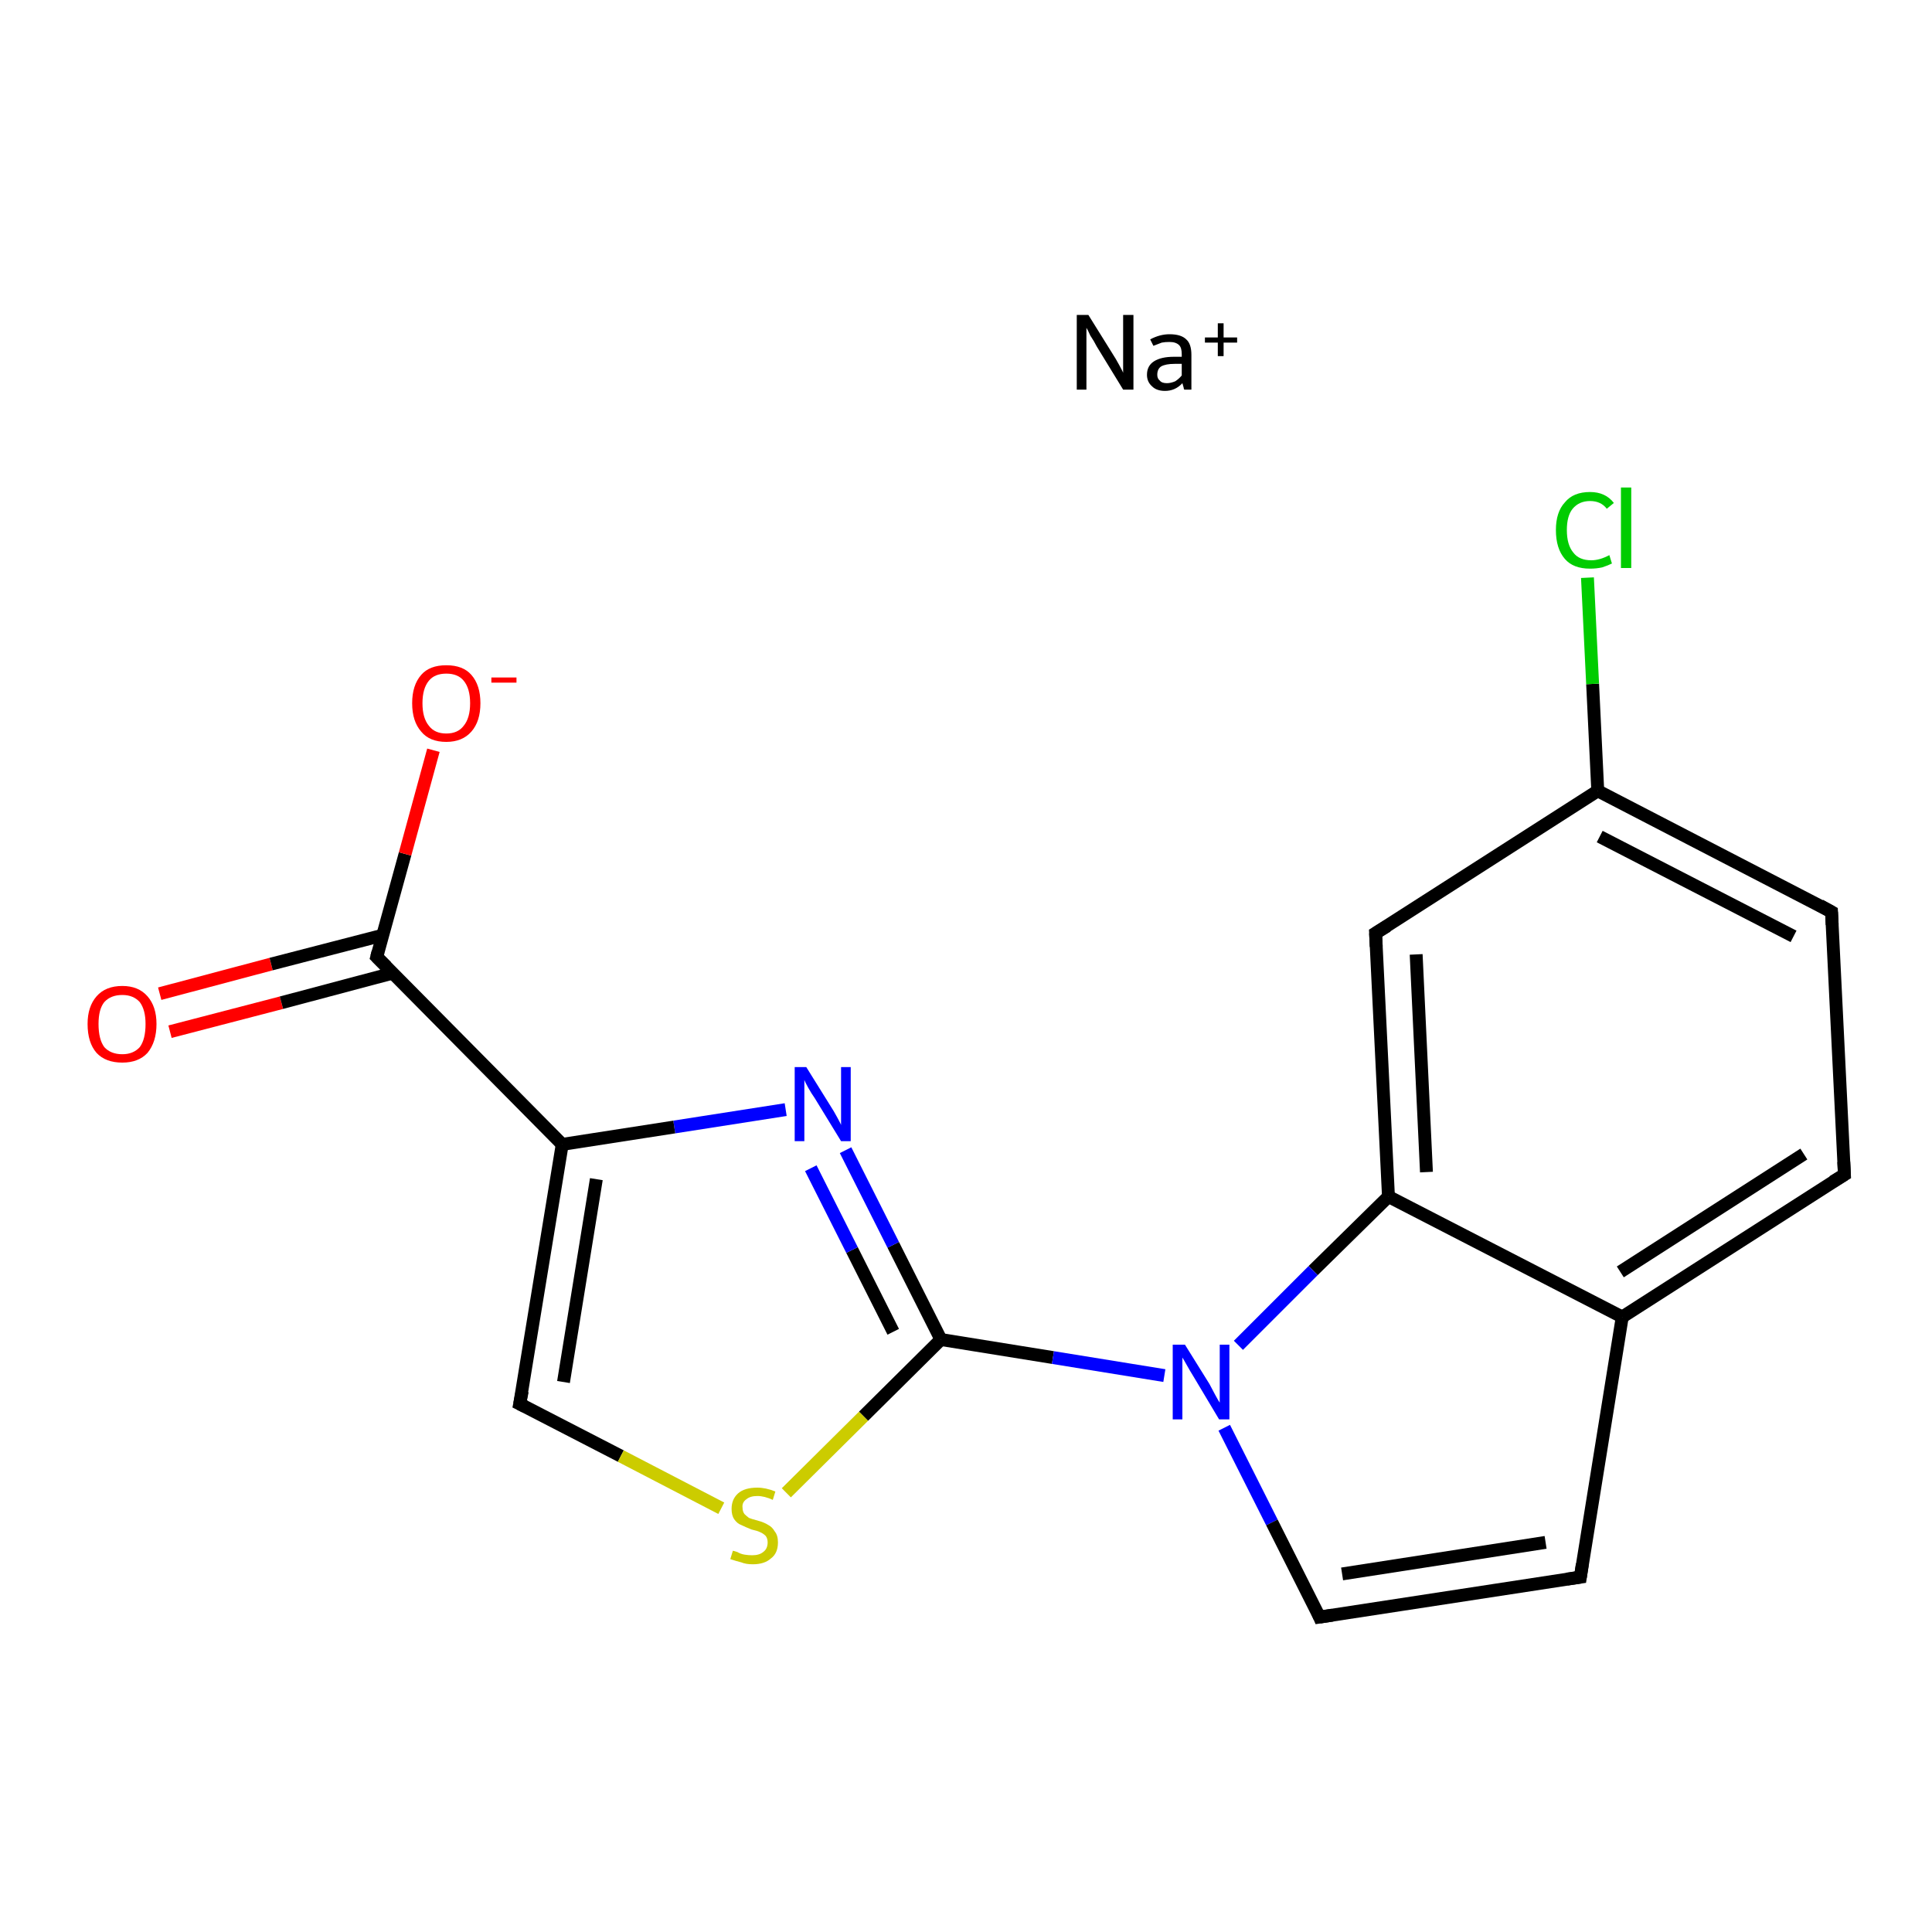 <?xml version='1.0' encoding='iso-8859-1'?>
<svg version='1.1' baseProfile='full'
              xmlns='http://www.w3.org/2000/svg'
                      xmlns:rdkit='http://www.rdkit.org/xml'
                      xmlns:xlink='http://www.w3.org/1999/xlink'
                  xml:space='preserve'
width='300px' height='300px' viewBox='0 0 300 300'>
<!-- END OF HEADER -->
<rect style='opacity:1.0;fill:#FFFFFF;stroke:none' width='300.0' height='300.0' x='0.0' y='0.0'> </rect>
<path class='bond-0 atom-0 atom-1' d='M 24.8,154.3 L 42.1,149.7' style='fill:none;fill-rule:evenodd;stroke:#FF0000;stroke-width:2.0px;stroke-linecap:butt;stroke-linejoin:miter;stroke-opacity:1' />
<path class='bond-0 atom-0 atom-1' d='M 42.1,149.7 L 59.5,145.2' style='fill:none;fill-rule:evenodd;stroke:#000000;stroke-width:2.0px;stroke-linecap:butt;stroke-linejoin:miter;stroke-opacity:1' />
<path class='bond-0 atom-0 atom-1' d='M 26.4,160.2 L 43.7,155.7' style='fill:none;fill-rule:evenodd;stroke:#FF0000;stroke-width:2.0px;stroke-linecap:butt;stroke-linejoin:miter;stroke-opacity:1' />
<path class='bond-0 atom-0 atom-1' d='M 43.7,155.7 L 61.0,151.1' style='fill:none;fill-rule:evenodd;stroke:#000000;stroke-width:2.0px;stroke-linecap:butt;stroke-linejoin:miter;stroke-opacity:1' />
<path class='bond-1 atom-1 atom-2' d='M 58.5,148.6 L 62.9,132.6' style='fill:none;fill-rule:evenodd;stroke:#000000;stroke-width:2.0px;stroke-linecap:butt;stroke-linejoin:miter;stroke-opacity:1' />
<path class='bond-1 atom-1 atom-2' d='M 62.9,132.6 L 67.3,116.5' style='fill:none;fill-rule:evenodd;stroke:#FF0000;stroke-width:2.0px;stroke-linecap:butt;stroke-linejoin:miter;stroke-opacity:1' />
<path class='bond-2 atom-1 atom-3' d='M 58.5,148.6 L 87.3,177.7' style='fill:none;fill-rule:evenodd;stroke:#000000;stroke-width:2.0px;stroke-linecap:butt;stroke-linejoin:miter;stroke-opacity:1' />
<path class='bond-3 atom-3 atom-4' d='M 87.3,177.7 L 80.7,218.0' style='fill:none;fill-rule:evenodd;stroke:#000000;stroke-width:2.0px;stroke-linecap:butt;stroke-linejoin:miter;stroke-opacity:1' />
<path class='bond-3 atom-3 atom-4' d='M 92.6,183.1 L 87.5,214.6' style='fill:none;fill-rule:evenodd;stroke:#000000;stroke-width:2.0px;stroke-linecap:butt;stroke-linejoin:miter;stroke-opacity:1' />
<path class='bond-4 atom-4 atom-5' d='M 80.7,218.0 L 96.4,226.1' style='fill:none;fill-rule:evenodd;stroke:#000000;stroke-width:2.0px;stroke-linecap:butt;stroke-linejoin:miter;stroke-opacity:1' />
<path class='bond-4 atom-4 atom-5' d='M 96.4,226.1 L 112.0,234.2' style='fill:none;fill-rule:evenodd;stroke:#CCCC00;stroke-width:2.0px;stroke-linecap:butt;stroke-linejoin:miter;stroke-opacity:1' />
<path class='bond-5 atom-5 atom-6' d='M 122.1,231.8 L 134.1,219.9' style='fill:none;fill-rule:evenodd;stroke:#CCCC00;stroke-width:2.0px;stroke-linecap:butt;stroke-linejoin:miter;stroke-opacity:1' />
<path class='bond-5 atom-5 atom-6' d='M 134.1,219.9 L 146.1,208.0' style='fill:none;fill-rule:evenodd;stroke:#000000;stroke-width:2.0px;stroke-linecap:butt;stroke-linejoin:miter;stroke-opacity:1' />
<path class='bond-6 atom-6 atom-7' d='M 146.1,208.0 L 163.5,210.8' style='fill:none;fill-rule:evenodd;stroke:#000000;stroke-width:2.0px;stroke-linecap:butt;stroke-linejoin:miter;stroke-opacity:1' />
<path class='bond-6 atom-6 atom-7' d='M 163.5,210.8 L 180.8,213.6' style='fill:none;fill-rule:evenodd;stroke:#0000FF;stroke-width:2.0px;stroke-linecap:butt;stroke-linejoin:miter;stroke-opacity:1' />
<path class='bond-7 atom-7 atom-8' d='M 190.1,221.7 L 197.5,236.4' style='fill:none;fill-rule:evenodd;stroke:#0000FF;stroke-width:2.0px;stroke-linecap:butt;stroke-linejoin:miter;stroke-opacity:1' />
<path class='bond-7 atom-7 atom-8' d='M 197.5,236.4 L 204.9,251.1' style='fill:none;fill-rule:evenodd;stroke:#000000;stroke-width:2.0px;stroke-linecap:butt;stroke-linejoin:miter;stroke-opacity:1' />
<path class='bond-8 atom-8 atom-9' d='M 204.9,251.1 L 245.4,244.9' style='fill:none;fill-rule:evenodd;stroke:#000000;stroke-width:2.0px;stroke-linecap:butt;stroke-linejoin:miter;stroke-opacity:1' />
<path class='bond-8 atom-8 atom-9' d='M 208.4,244.4 L 240.0,239.5' style='fill:none;fill-rule:evenodd;stroke:#000000;stroke-width:2.0px;stroke-linecap:butt;stroke-linejoin:miter;stroke-opacity:1' />
<path class='bond-9 atom-9 atom-10' d='M 245.4,244.9 L 251.9,204.5' style='fill:none;fill-rule:evenodd;stroke:#000000;stroke-width:2.0px;stroke-linecap:butt;stroke-linejoin:miter;stroke-opacity:1' />
<path class='bond-10 atom-10 atom-11' d='M 251.9,204.5 L 286.4,182.4' style='fill:none;fill-rule:evenodd;stroke:#000000;stroke-width:2.0px;stroke-linecap:butt;stroke-linejoin:miter;stroke-opacity:1' />
<path class='bond-10 atom-10 atom-11' d='M 251.6,197.5 L 280.1,179.2' style='fill:none;fill-rule:evenodd;stroke:#000000;stroke-width:2.0px;stroke-linecap:butt;stroke-linejoin:miter;stroke-opacity:1' />
<path class='bond-11 atom-11 atom-12' d='M 286.4,182.4 L 284.4,141.6' style='fill:none;fill-rule:evenodd;stroke:#000000;stroke-width:2.0px;stroke-linecap:butt;stroke-linejoin:miter;stroke-opacity:1' />
<path class='bond-12 atom-12 atom-13' d='M 284.4,141.6 L 248.1,122.8' style='fill:none;fill-rule:evenodd;stroke:#000000;stroke-width:2.0px;stroke-linecap:butt;stroke-linejoin:miter;stroke-opacity:1' />
<path class='bond-12 atom-12 atom-13' d='M 278.5,145.4 L 248.4,129.9' style='fill:none;fill-rule:evenodd;stroke:#000000;stroke-width:2.0px;stroke-linecap:butt;stroke-linejoin:miter;stroke-opacity:1' />
<path class='bond-13 atom-13 atom-14' d='M 248.1,122.8 L 247.3,106.2' style='fill:none;fill-rule:evenodd;stroke:#000000;stroke-width:2.0px;stroke-linecap:butt;stroke-linejoin:miter;stroke-opacity:1' />
<path class='bond-13 atom-13 atom-14' d='M 247.3,106.2 L 246.5,89.7' style='fill:none;fill-rule:evenodd;stroke:#00CC00;stroke-width:2.0px;stroke-linecap:butt;stroke-linejoin:miter;stroke-opacity:1' />
<path class='bond-14 atom-13 atom-15' d='M 248.1,122.8 L 213.6,144.9' style='fill:none;fill-rule:evenodd;stroke:#000000;stroke-width:2.0px;stroke-linecap:butt;stroke-linejoin:miter;stroke-opacity:1' />
<path class='bond-15 atom-15 atom-16' d='M 213.6,144.9 L 215.6,185.8' style='fill:none;fill-rule:evenodd;stroke:#000000;stroke-width:2.0px;stroke-linecap:butt;stroke-linejoin:miter;stroke-opacity:1' />
<path class='bond-15 atom-15 atom-16' d='M 219.9,148.2 L 221.5,182.0' style='fill:none;fill-rule:evenodd;stroke:#000000;stroke-width:2.0px;stroke-linecap:butt;stroke-linejoin:miter;stroke-opacity:1' />
<path class='bond-16 atom-6 atom-17' d='M 146.1,208.0 L 138.7,193.3' style='fill:none;fill-rule:evenodd;stroke:#000000;stroke-width:2.0px;stroke-linecap:butt;stroke-linejoin:miter;stroke-opacity:1' />
<path class='bond-16 atom-6 atom-17' d='M 138.7,193.3 L 131.3,178.6' style='fill:none;fill-rule:evenodd;stroke:#0000FF;stroke-width:2.0px;stroke-linecap:butt;stroke-linejoin:miter;stroke-opacity:1' />
<path class='bond-16 atom-6 atom-17' d='M 138.7,206.8 L 132.3,194.1' style='fill:none;fill-rule:evenodd;stroke:#000000;stroke-width:2.0px;stroke-linecap:butt;stroke-linejoin:miter;stroke-opacity:1' />
<path class='bond-16 atom-6 atom-17' d='M 132.3,194.1 L 125.9,181.4' style='fill:none;fill-rule:evenodd;stroke:#0000FF;stroke-width:2.0px;stroke-linecap:butt;stroke-linejoin:miter;stroke-opacity:1' />
<path class='bond-17 atom-17 atom-3' d='M 122.0,172.3 L 104.7,175.0' style='fill:none;fill-rule:evenodd;stroke:#0000FF;stroke-width:2.0px;stroke-linecap:butt;stroke-linejoin:miter;stroke-opacity:1' />
<path class='bond-17 atom-17 atom-3' d='M 104.7,175.0 L 87.3,177.7' style='fill:none;fill-rule:evenodd;stroke:#000000;stroke-width:2.0px;stroke-linecap:butt;stroke-linejoin:miter;stroke-opacity:1' />
<path class='bond-18 atom-16 atom-7' d='M 215.6,185.8 L 203.9,197.3' style='fill:none;fill-rule:evenodd;stroke:#000000;stroke-width:2.0px;stroke-linecap:butt;stroke-linejoin:miter;stroke-opacity:1' />
<path class='bond-18 atom-16 atom-7' d='M 203.9,197.3 L 192.3,208.9' style='fill:none;fill-rule:evenodd;stroke:#0000FF;stroke-width:2.0px;stroke-linecap:butt;stroke-linejoin:miter;stroke-opacity:1' />
<path class='bond-19 atom-16 atom-10' d='M 215.6,185.8 L 251.9,204.5' style='fill:none;fill-rule:evenodd;stroke:#000000;stroke-width:2.0px;stroke-linecap:butt;stroke-linejoin:miter;stroke-opacity:1' />
<path d='M 58.7,147.8 L 58.5,148.6 L 60.0,150.1' style='fill:none;stroke:#000000;stroke-width:2.0px;stroke-linecap:butt;stroke-linejoin:miter;stroke-opacity:1;' />
<path d='M 81.1,216.0 L 80.7,218.0 L 81.5,218.4' style='fill:none;stroke:#000000;stroke-width:2.0px;stroke-linecap:butt;stroke-linejoin:miter;stroke-opacity:1;' />
<path d='M 204.6,250.4 L 204.9,251.1 L 206.9,250.8' style='fill:none;stroke:#000000;stroke-width:2.0px;stroke-linecap:butt;stroke-linejoin:miter;stroke-opacity:1;' />
<path d='M 243.3,245.2 L 245.4,244.9 L 245.7,242.9' style='fill:none;stroke:#000000;stroke-width:2.0px;stroke-linecap:butt;stroke-linejoin:miter;stroke-opacity:1;' />
<path d='M 284.6,183.5 L 286.4,182.4 L 286.3,180.4' style='fill:none;stroke:#000000;stroke-width:2.0px;stroke-linecap:butt;stroke-linejoin:miter;stroke-opacity:1;' />
<path d='M 284.5,143.6 L 284.4,141.6 L 282.6,140.6' style='fill:none;stroke:#000000;stroke-width:2.0px;stroke-linecap:butt;stroke-linejoin:miter;stroke-opacity:1;' />
<path d='M 215.4,143.8 L 213.6,144.9 L 213.7,147.0' style='fill:none;stroke:#000000;stroke-width:2.0px;stroke-linecap:butt;stroke-linejoin:miter;stroke-opacity:1;' />
<path class='atom-0' d='M 13.6 159.0
Q 13.6 156.3, 15.0 154.7
Q 16.4 153.1, 19.0 153.1
Q 21.5 153.1, 22.9 154.7
Q 24.3 156.3, 24.3 159.0
Q 24.3 161.8, 22.9 163.5
Q 21.5 165.0, 19.0 165.0
Q 16.4 165.0, 15.0 163.5
Q 13.6 161.9, 13.6 159.0
M 19.0 163.7
Q 20.7 163.7, 21.7 162.6
Q 22.6 161.4, 22.6 159.0
Q 22.6 156.8, 21.7 155.6
Q 20.7 154.5, 19.0 154.5
Q 17.2 154.5, 16.2 155.6
Q 15.3 156.7, 15.3 159.0
Q 15.3 161.4, 16.2 162.6
Q 17.2 163.7, 19.0 163.7
' fill='#FF0000'/>
<path class='atom-2' d='M 64.0 109.2
Q 64.0 106.4, 65.4 104.8
Q 66.7 103.3, 69.3 103.3
Q 71.9 103.3, 73.2 104.8
Q 74.6 106.4, 74.6 109.2
Q 74.6 112.0, 73.2 113.6
Q 71.8 115.2, 69.3 115.2
Q 66.7 115.2, 65.4 113.6
Q 64.0 112.0, 64.0 109.2
M 69.3 113.9
Q 71.1 113.9, 72.0 112.7
Q 73.0 111.5, 73.0 109.2
Q 73.0 106.9, 72.0 105.7
Q 71.1 104.6, 69.3 104.6
Q 67.5 104.6, 66.6 105.7
Q 65.6 106.9, 65.6 109.2
Q 65.6 111.5, 66.6 112.7
Q 67.5 113.9, 69.3 113.9
' fill='#FF0000'/>
<path class='atom-2' d='M 76.3 105.2
L 80.2 105.2
L 80.2 106.0
L 76.3 106.0
L 76.3 105.2
' fill='#FF0000'/>
<path class='atom-5' d='M 113.8 240.8
Q 113.9 240.8, 114.5 241.0
Q 115.0 241.3, 115.6 241.4
Q 116.2 241.5, 116.8 241.5
Q 117.9 241.5, 118.5 241.0
Q 119.2 240.5, 119.2 239.5
Q 119.2 238.9, 118.9 238.5
Q 118.5 238.1, 118.0 237.9
Q 117.6 237.7, 116.7 237.5
Q 115.7 237.1, 115.1 236.8
Q 114.5 236.6, 114.0 235.9
Q 113.6 235.3, 113.6 234.3
Q 113.6 232.8, 114.6 231.9
Q 115.6 231.0, 117.6 231.0
Q 118.9 231.0, 120.4 231.6
L 120.0 232.9
Q 118.7 232.3, 117.6 232.3
Q 116.5 232.3, 115.9 232.8
Q 115.2 233.3, 115.3 234.1
Q 115.3 234.7, 115.6 235.1
Q 115.9 235.4, 116.3 235.7
Q 116.8 235.9, 117.6 236.1
Q 118.7 236.4, 119.3 236.8
Q 119.9 237.1, 120.3 237.8
Q 120.8 238.4, 120.8 239.5
Q 120.8 241.2, 119.7 242.0
Q 118.7 242.9, 116.9 242.9
Q 115.8 242.9, 115.1 242.6
Q 114.3 242.4, 113.4 242.1
L 113.8 240.8
' fill='#CCCC00'/>
<path class='atom-7' d='M 184.0 208.8
L 187.8 214.9
Q 188.1 215.5, 188.7 216.6
Q 189.3 217.7, 189.4 217.8
L 189.4 208.8
L 190.9 208.8
L 190.9 220.4
L 189.3 220.4
L 185.3 213.7
Q 184.8 212.9, 184.3 212.0
Q 183.8 211.1, 183.6 210.8
L 183.6 220.4
L 182.1 220.4
L 182.1 208.8
L 184.0 208.8
' fill='#0000FF'/>
<path class='atom-14' d='M 241.6 82.3
Q 241.6 79.5, 243.0 78.0
Q 244.3 76.4, 246.9 76.4
Q 249.3 76.4, 250.6 78.1
L 249.5 79.0
Q 248.6 77.8, 246.9 77.8
Q 245.2 77.8, 244.2 79.0
Q 243.3 80.1, 243.3 82.3
Q 243.3 84.6, 244.3 85.8
Q 245.2 87.0, 247.1 87.0
Q 248.4 87.0, 249.9 86.2
L 250.3 87.5
Q 249.7 87.8, 248.8 88.1
Q 247.9 88.3, 246.9 88.3
Q 244.3 88.3, 243.0 86.8
Q 241.6 85.2, 241.6 82.3
' fill='#00CC00'/>
<path class='atom-14' d='M 251.7 75.7
L 253.3 75.7
L 253.3 88.2
L 251.7 88.2
L 251.7 75.7
' fill='#00CC00'/>
<path class='atom-17' d='M 125.2 165.7
L 129.0 171.8
Q 129.4 172.4, 130.0 173.5
Q 130.6 174.6, 130.6 174.7
L 130.6 165.7
L 132.1 165.7
L 132.1 177.2
L 130.6 177.2
L 126.5 170.5
Q 126.0 169.8, 125.5 168.9
Q 125.0 168.0, 124.9 167.7
L 124.9 177.2
L 123.4 177.2
L 123.4 165.7
L 125.2 165.7
' fill='#0000FF'/>
<path class='atom-18' d='M 169.0 48.9
L 172.8 55.0
Q 173.2 55.6, 173.8 56.7
Q 174.4 57.8, 174.4 57.9
L 174.4 48.9
L 176.0 48.9
L 176.0 60.5
L 174.4 60.5
L 170.3 53.8
Q 169.9 53.0, 169.3 52.1
Q 168.9 51.2, 168.7 50.9
L 168.7 60.5
L 167.2 60.5
L 167.2 48.9
L 169.0 48.9
' fill='#000000'/>
<path class='atom-18' d='M 178.1 58.2
Q 178.1 56.8, 179.2 56.1
Q 180.3 55.4, 182.3 55.4
L 183.5 55.4
L 183.5 55.0
Q 183.5 54.0, 183.1 53.6
Q 182.6 53.1, 181.6 53.1
Q 180.9 53.1, 180.4 53.2
Q 179.9 53.4, 179.1 53.7
L 178.6 52.7
Q 180.1 51.9, 181.6 51.9
Q 183.4 51.9, 184.2 52.7
Q 185.0 53.4, 185.0 55.1
L 185.0 60.5
L 183.9 60.5
Q 183.8 60.4, 183.8 60.2
Q 183.7 59.9, 183.6 59.5
Q 182.5 60.7, 180.9 60.7
Q 179.6 60.7, 178.9 60.0
Q 178.1 59.3, 178.1 58.2
M 179.7 58.2
Q 179.7 58.8, 180.1 59.1
Q 180.4 59.5, 181.2 59.5
Q 181.8 59.5, 182.5 59.2
Q 183.1 58.8, 183.5 58.3
L 183.5 56.5
L 182.4 56.5
Q 181.0 56.5, 180.3 56.9
Q 179.7 57.3, 179.7 58.2
' fill='#000000'/>
<path class='atom-18' d='M 187.1 52.4
L 189.1 52.4
L 189.1 50.2
L 190.0 50.2
L 190.0 52.4
L 192.1 52.4
L 192.1 53.2
L 190.0 53.2
L 190.0 55.3
L 189.1 55.3
L 189.1 53.2
L 187.1 53.2
L 187.1 52.4
' fill='#000000'/>
</svg>
